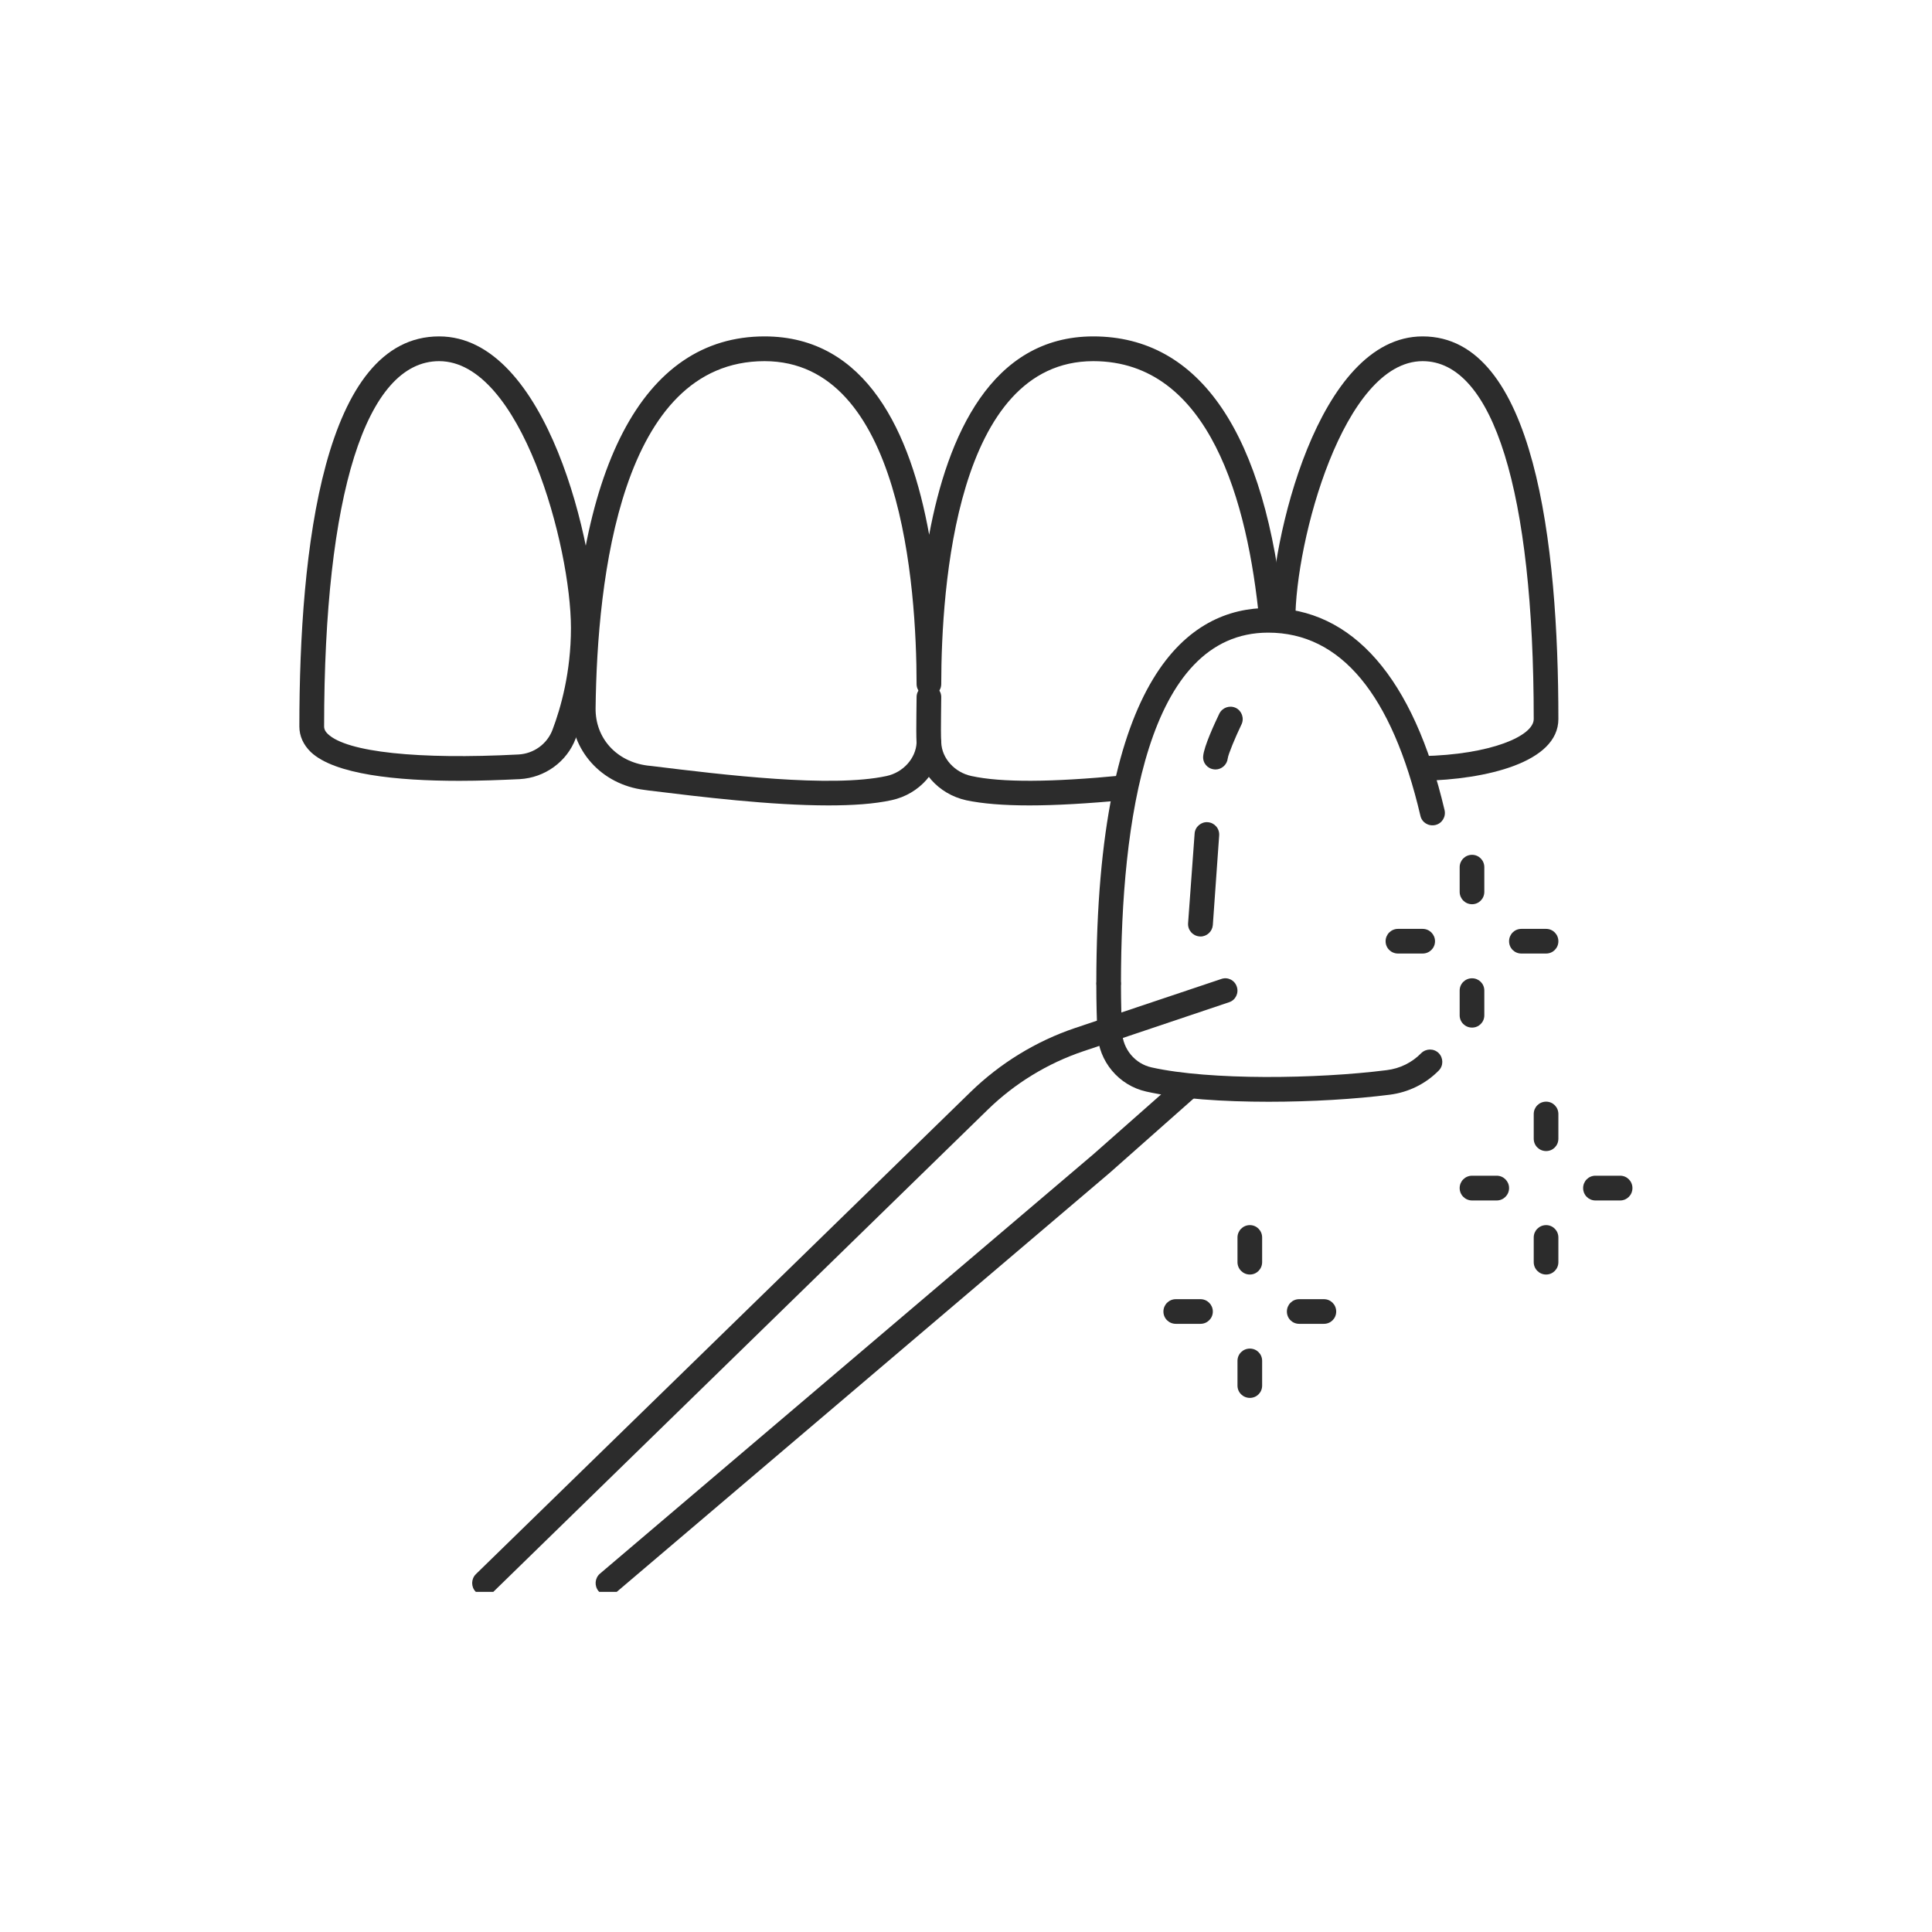 <?xml version="1.0" encoding="utf-8"?>
<svg xmlns="http://www.w3.org/2000/svg" height="100" preserveAspectRatio="xMidYMid meet" version="1.0" viewBox="0 0 75 75" width="100" zoomAndPan="magnify">
  <defs>
    <clipPath id="26b3a0ac6a">
      <path clip-rule="nonzero" d="M 22 13.047 L 50 13.047 L 50 32 L 22 32 Z M 22 13.047"/>
    </clipPath>
    <clipPath id="f7c17d667a">
      <path clip-rule="nonzero" d="M 49 13.047 L 61 13.047 L 61 31 L 49 31 Z M 49 13.047"/>
    </clipPath>
    <clipPath id="ee0ffccdb5">
      <path clip-rule="nonzero" d="M 11.621 13.047 L 24 13.047 L 24 31 L 11.621 31 Z M 11.621 13.047"/>
    </clipPath>
    <clipPath id="0cdc987339">
      <path clip-rule="nonzero" d="M 18 37 L 49 37 L 49 61.797 L 18 61.797 Z M 18 37"/>
    </clipPath>
    <clipPath id="3922588096">
      <path clip-rule="nonzero" d="M 23 41 L 47 41 L 47 61.797 L 23 61.797 Z M 23 41"/>
    </clipPath>
    <clipPath id="3061ae2fa7">
      <path clip-rule="nonzero" d="M 61 45 L 63.371 45 L 63.371 47 L 61 47 Z M 61 45"/>
    </clipPath>
  </defs>
  <path d="M 49.246 42.77 C 47.484 42.77 45.754 42.656 44.5 42.375 C 43.43 42.137 42.648 41.203 42.602 40.105 C 42.578 39.598 42.559 38.953 42.559 38.219 C 42.559 37.953 42.773 37.738 43.035 37.738 C 43.039 37.738 43.039 37.738 43.039 37.738 C 43.301 37.738 43.516 37.953 43.516 38.219 C 43.516 38.934 43.535 39.562 43.559 40.062 C 43.59 40.727 44.059 41.297 44.711 41.438 C 46.969 41.941 51.121 41.887 53.832 41.543 C 54.348 41.48 54.812 41.25 55.172 40.883 C 55.359 40.699 55.66 40.695 55.848 40.879 C 56.035 41.066 56.039 41.371 55.852 41.559 C 55.34 42.078 54.68 42.402 53.953 42.496 C 52.609 42.668 50.914 42.77 49.246 42.77" fill="#2c2c2c" fill-opacity="1" fill-rule="nonzero"/>
  <path d="M 43.039 38.621 C 42.773 38.621 42.559 38.406 42.559 38.141 C 42.566 26.125 46.191 23.602 49.23 23.602 C 52.504 23.602 54.871 26.316 56.078 31.449 C 56.137 31.711 55.977 31.969 55.719 32.027 C 55.449 32.086 55.199 31.926 55.141 31.672 C 54.035 26.953 52.047 24.559 49.23 24.559 C 44.516 24.559 43.52 31.945 43.516 38.141 C 43.516 38.406 43.301 38.621 43.039 38.621" fill="#2c2c2c" fill-opacity="1" fill-rule="nonzero"/>
  <path d="M 39.961 31.266 C 38.949 31.266 38.137 31.199 37.508 31.066 C 36.418 30.824 35.625 29.926 35.582 28.871 C 35.566 28.551 35.57 28.176 35.574 27.754 L 35.582 27.059 C 35.582 26.797 35.793 26.582 36.059 26.582 C 36.324 26.582 36.539 26.797 36.539 27.059 L 36.531 27.766 C 36.527 28.164 36.523 28.523 36.539 28.828 C 36.566 29.441 37.055 29.984 37.711 30.125 C 38.879 30.379 40.797 30.371 43.574 30.102 C 43.832 30.09 44.07 30.273 44.098 30.535 C 44.121 30.801 43.93 31.031 43.664 31.059 C 42.215 31.195 40.984 31.266 39.961 31.266" fill="#2c2c2c" fill-opacity="1" fill-rule="nonzero"/>
  <g clip-path="url(#26b3a0ac6a)">
    <path d="M 32.16 31.266 C 29.918 31.266 27.195 30.934 25.191 30.688 L 25.016 30.664 C 23.344 30.457 22.145 29.121 22.164 27.48 C 22.27 18.18 24.938 13.059 29.68 13.059 C 33.633 13.059 35.355 16.785 36.07 20.758 C 36.785 16.918 38.484 13.059 42.441 13.059 C 46.586 13.059 49.145 16.844 49.84 24.004 C 49.867 24.27 49.672 24.504 49.406 24.531 C 49.168 24.543 48.91 24.359 48.887 24.098 C 48.441 19.5 46.961 14.02 42.441 14.02 C 37.121 14.02 36.543 22.785 36.539 26.555 C 36.539 26.816 36.324 27.035 36.059 27.035 C 35.793 27.035 35.582 26.816 35.582 26.555 C 35.578 22.785 34.992 14.02 29.68 14.02 C 24.105 14.02 23.18 22.461 23.121 27.492 C 23.105 28.656 23.934 29.566 25.133 29.719 L 25.309 29.738 C 28.078 30.078 32.266 30.59 34.414 30.125 C 35.059 29.988 35.551 29.441 35.582 28.832 C 35.594 28.566 35.805 28.34 36.082 28.375 C 36.344 28.387 36.551 28.609 36.539 28.875 C 36.492 29.926 35.695 30.828 34.613 31.062 C 33.938 31.211 33.09 31.266 32.16 31.266" fill="#2c2c2c" fill-opacity="1" fill-rule="nonzero"/>
  </g>
  <g clip-path="url(#f7c17d667a)">
    <path d="M 55.227 30.309 C 54.965 30.309 54.754 30.098 54.746 29.84 C 54.742 29.574 54.953 29.359 55.215 29.352 C 57.887 29.297 59.539 28.566 59.539 27.914 C 59.539 19.082 57.965 14.02 55.227 14.02 C 52.152 14.02 50.285 21.008 50.285 24.082 C 50.285 24.348 50.07 24.559 49.805 24.559 C 49.543 24.559 49.328 24.348 49.328 24.082 C 49.328 21.043 51.141 13.059 55.227 13.059 C 59.582 13.059 60.496 21.137 60.496 27.914 C 60.496 29.605 57.664 30.262 55.238 30.309 C 55.234 30.309 55.23 30.309 55.227 30.309" fill="#2c2c2c" fill-opacity="1" fill-rule="nonzero"/>
  </g>
  <g clip-path="url(#ee0ffccdb5)">
    <path d="M 17.047 14.02 C 14.211 14.02 12.582 19.188 12.582 28.203 C 12.582 28.273 12.598 28.371 12.73 28.496 C 13.469 29.199 16.234 29.492 20.125 29.289 C 20.723 29.258 21.242 28.879 21.449 28.328 C 21.773 27.473 22.164 26.086 22.164 24.383 C 22.164 21.219 20.23 14.02 17.047 14.02 Z M 20.148 29.766 L 20.16 29.766 Z M 17.828 30.312 C 15.402 30.312 12.988 30.066 12.066 29.195 C 11.777 28.914 11.621 28.574 11.621 28.203 C 11.621 21.297 12.562 13.059 17.047 13.059 C 21.254 13.059 23.121 21.266 23.121 24.383 C 23.121 26.234 22.699 27.734 22.348 28.668 C 22.008 29.57 21.152 30.191 20.176 30.246 C 19.426 30.281 18.625 30.312 17.828 30.312" fill="#2c2c2c" fill-opacity="1" fill-rule="nonzero"/>
  </g>
  <g clip-path="url(#0cdc987339)">
    <path d="M 18.809 61.934 C 18.684 61.934 18.559 61.887 18.465 61.789 C 18.281 61.602 18.285 61.297 18.473 61.109 L 37.676 42.391 C 38.824 41.273 40.227 40.414 41.738 39.906 L 47.41 38.004 C 47.66 37.914 47.93 38.051 48.012 38.301 C 48.098 38.551 47.965 38.824 47.715 38.906 L 42.047 40.812 C 40.668 41.277 39.387 42.059 38.344 43.078 L 19.145 61.801 C 19.051 61.891 18.93 61.934 18.809 61.934" fill="#2c2c2c" fill-opacity="1" fill-rule="nonzero"/>
  </g>
  <g clip-path="url(#3922588096)">
    <path d="M 23.602 61.934 C 23.465 61.934 23.332 61.879 23.234 61.766 C 23.066 61.562 23.09 61.262 23.289 61.09 L 42.457 44.797 L 45.73 41.906 C 45.926 41.727 46.227 41.746 46.402 41.949 C 46.578 42.145 46.559 42.445 46.363 42.621 L 43.086 45.523 L 23.914 61.82 C 23.824 61.898 23.711 61.934 23.602 61.934" fill="#2c2c2c" fill-opacity="1" fill-rule="nonzero"/>
  </g>
  <path d="M 47.184 29.871 C 47.168 29.871 47.152 29.871 47.133 29.867 C 46.871 29.84 46.684 29.617 46.707 29.355 C 46.738 28.973 47.156 28.074 47.332 27.707 C 47.449 27.469 47.73 27.367 47.973 27.48 C 48.207 27.594 48.309 27.883 48.195 28.121 C 47.953 28.625 47.68 29.281 47.66 29.445 C 47.633 29.688 47.422 29.871 47.184 29.871" fill="#2c2c2c" fill-opacity="1" fill-rule="nonzero"/>
  <path d="M 46.602 36.355 C 46.59 36.355 46.578 36.355 46.566 36.352 C 46.301 36.332 46.105 36.105 46.121 35.844 L 46.375 32.359 C 46.391 32.098 46.629 31.895 46.887 31.918 C 47.148 31.938 47.348 32.164 47.328 32.434 L 47.082 35.91 C 47.062 36.16 46.852 36.355 46.602 36.355" fill="#2c2c2c" fill-opacity="1" fill-rule="nonzero"/>
  <path d="M 48.52 49.477 C 48.254 49.477 48.039 49.262 48.039 48.996 L 48.039 48.039 C 48.039 47.773 48.254 47.559 48.52 47.559 C 48.785 47.559 48.996 47.773 48.996 48.039 L 48.996 48.996 C 48.996 49.262 48.785 49.477 48.52 49.477" fill="#2c2c2c" fill-opacity="1" fill-rule="nonzero"/>
  <path d="M 48.52 54.266 C 48.254 54.266 48.039 54.055 48.039 53.789 L 48.039 52.828 C 48.039 52.562 48.254 52.352 48.52 52.352 C 48.785 52.352 48.996 52.562 48.996 52.828 L 48.996 53.789 C 48.996 54.055 48.785 54.266 48.52 54.266" fill="#2c2c2c" fill-opacity="1" fill-rule="nonzero"/>
  <path d="M 51.395 51.391 L 50.434 51.391 C 50.168 51.391 49.957 51.18 49.957 50.914 C 49.957 50.648 50.168 50.434 50.434 50.434 L 51.395 50.434 C 51.66 50.434 51.871 50.648 51.871 50.914 C 51.871 51.18 51.66 51.391 51.395 51.391" fill="#2c2c2c" fill-opacity="1" fill-rule="nonzero"/>
  <path d="M 46.602 51.391 L 45.645 51.391 C 45.379 51.391 45.164 51.18 45.164 50.914 C 45.164 50.648 45.379 50.434 45.645 50.434 L 46.602 50.434 C 46.867 50.434 47.082 50.648 47.082 50.914 C 47.082 51.18 46.867 51.391 46.602 51.391" fill="#2c2c2c" fill-opacity="1" fill-rule="nonzero"/>
  <path d="M 57.145 35.102 C 56.879 35.102 56.664 34.887 56.664 34.621 L 56.664 33.664 C 56.664 33.398 56.879 33.184 57.145 33.184 C 57.41 33.184 57.621 33.398 57.621 33.664 L 57.621 34.621 C 57.621 34.887 57.41 35.102 57.145 35.102" fill="#2c2c2c" fill-opacity="1" fill-rule="nonzero"/>
  <path d="M 57.145 39.891 C 56.879 39.891 56.664 39.68 56.664 39.414 L 56.664 38.453 C 56.664 38.188 56.879 37.977 57.145 37.977 C 57.41 37.977 57.621 38.188 57.621 38.453 L 57.621 39.414 C 57.621 39.68 57.41 39.891 57.145 39.891" fill="#2c2c2c" fill-opacity="1" fill-rule="nonzero"/>
  <path d="M 60.02 37.016 L 59.059 37.016 C 58.793 37.016 58.582 36.805 58.582 36.539 C 58.582 36.273 58.793 36.059 59.059 36.059 L 60.02 36.059 C 60.285 36.059 60.496 36.273 60.496 36.539 C 60.496 36.805 60.285 37.016 60.02 37.016" fill="#2c2c2c" fill-opacity="1" fill-rule="nonzero"/>
  <path d="M 55.227 37.016 L 54.27 37.016 C 54.004 37.016 53.789 36.805 53.789 36.539 C 53.789 36.273 54.004 36.059 54.27 36.059 L 55.227 36.059 C 55.492 36.059 55.707 36.273 55.707 36.539 C 55.707 36.805 55.492 37.016 55.227 37.016" fill="#2c2c2c" fill-opacity="1" fill-rule="nonzero"/>
  <path d="M 60.02 44.684 C 59.754 44.684 59.539 44.473 59.539 44.203 L 59.539 43.246 C 59.539 42.98 59.754 42.766 60.02 42.766 C 60.285 42.766 60.496 42.98 60.496 43.246 L 60.496 44.203 C 60.496 44.473 60.285 44.684 60.02 44.684" fill="#2c2c2c" fill-opacity="1" fill-rule="nonzero"/>
  <path d="M 60.02 49.477 C 59.754 49.477 59.539 49.262 59.539 48.996 L 59.539 48.039 C 59.539 47.773 59.754 47.559 60.02 47.559 C 60.285 47.559 60.496 47.773 60.496 48.039 L 60.496 48.996 C 60.496 49.262 60.285 49.477 60.02 49.477" fill="#2c2c2c" fill-opacity="1" fill-rule="nonzero"/>
  <g clip-path="url(#3061ae2fa7)">
    <path d="M 62.895 46.602 L 61.934 46.602 C 61.668 46.602 61.457 46.387 61.457 46.121 C 61.457 45.855 61.668 45.641 61.934 45.641 L 62.895 45.641 C 63.16 45.641 63.371 45.855 63.371 46.121 C 63.371 46.387 63.16 46.602 62.895 46.602" fill="#2c2c2c" fill-opacity="1" fill-rule="nonzero"/>
  </g>
  <path d="M 58.102 46.602 L 57.145 46.602 C 56.879 46.602 56.664 46.387 56.664 46.121 C 56.664 45.855 56.879 45.641 57.145 45.641 L 58.102 45.641 C 58.367 45.641 58.582 45.855 58.582 46.121 C 58.582 46.387 58.367 46.602 58.102 46.602" fill="#2c2c2c" fill-opacity="1" fill-rule="nonzero"/>
</svg>